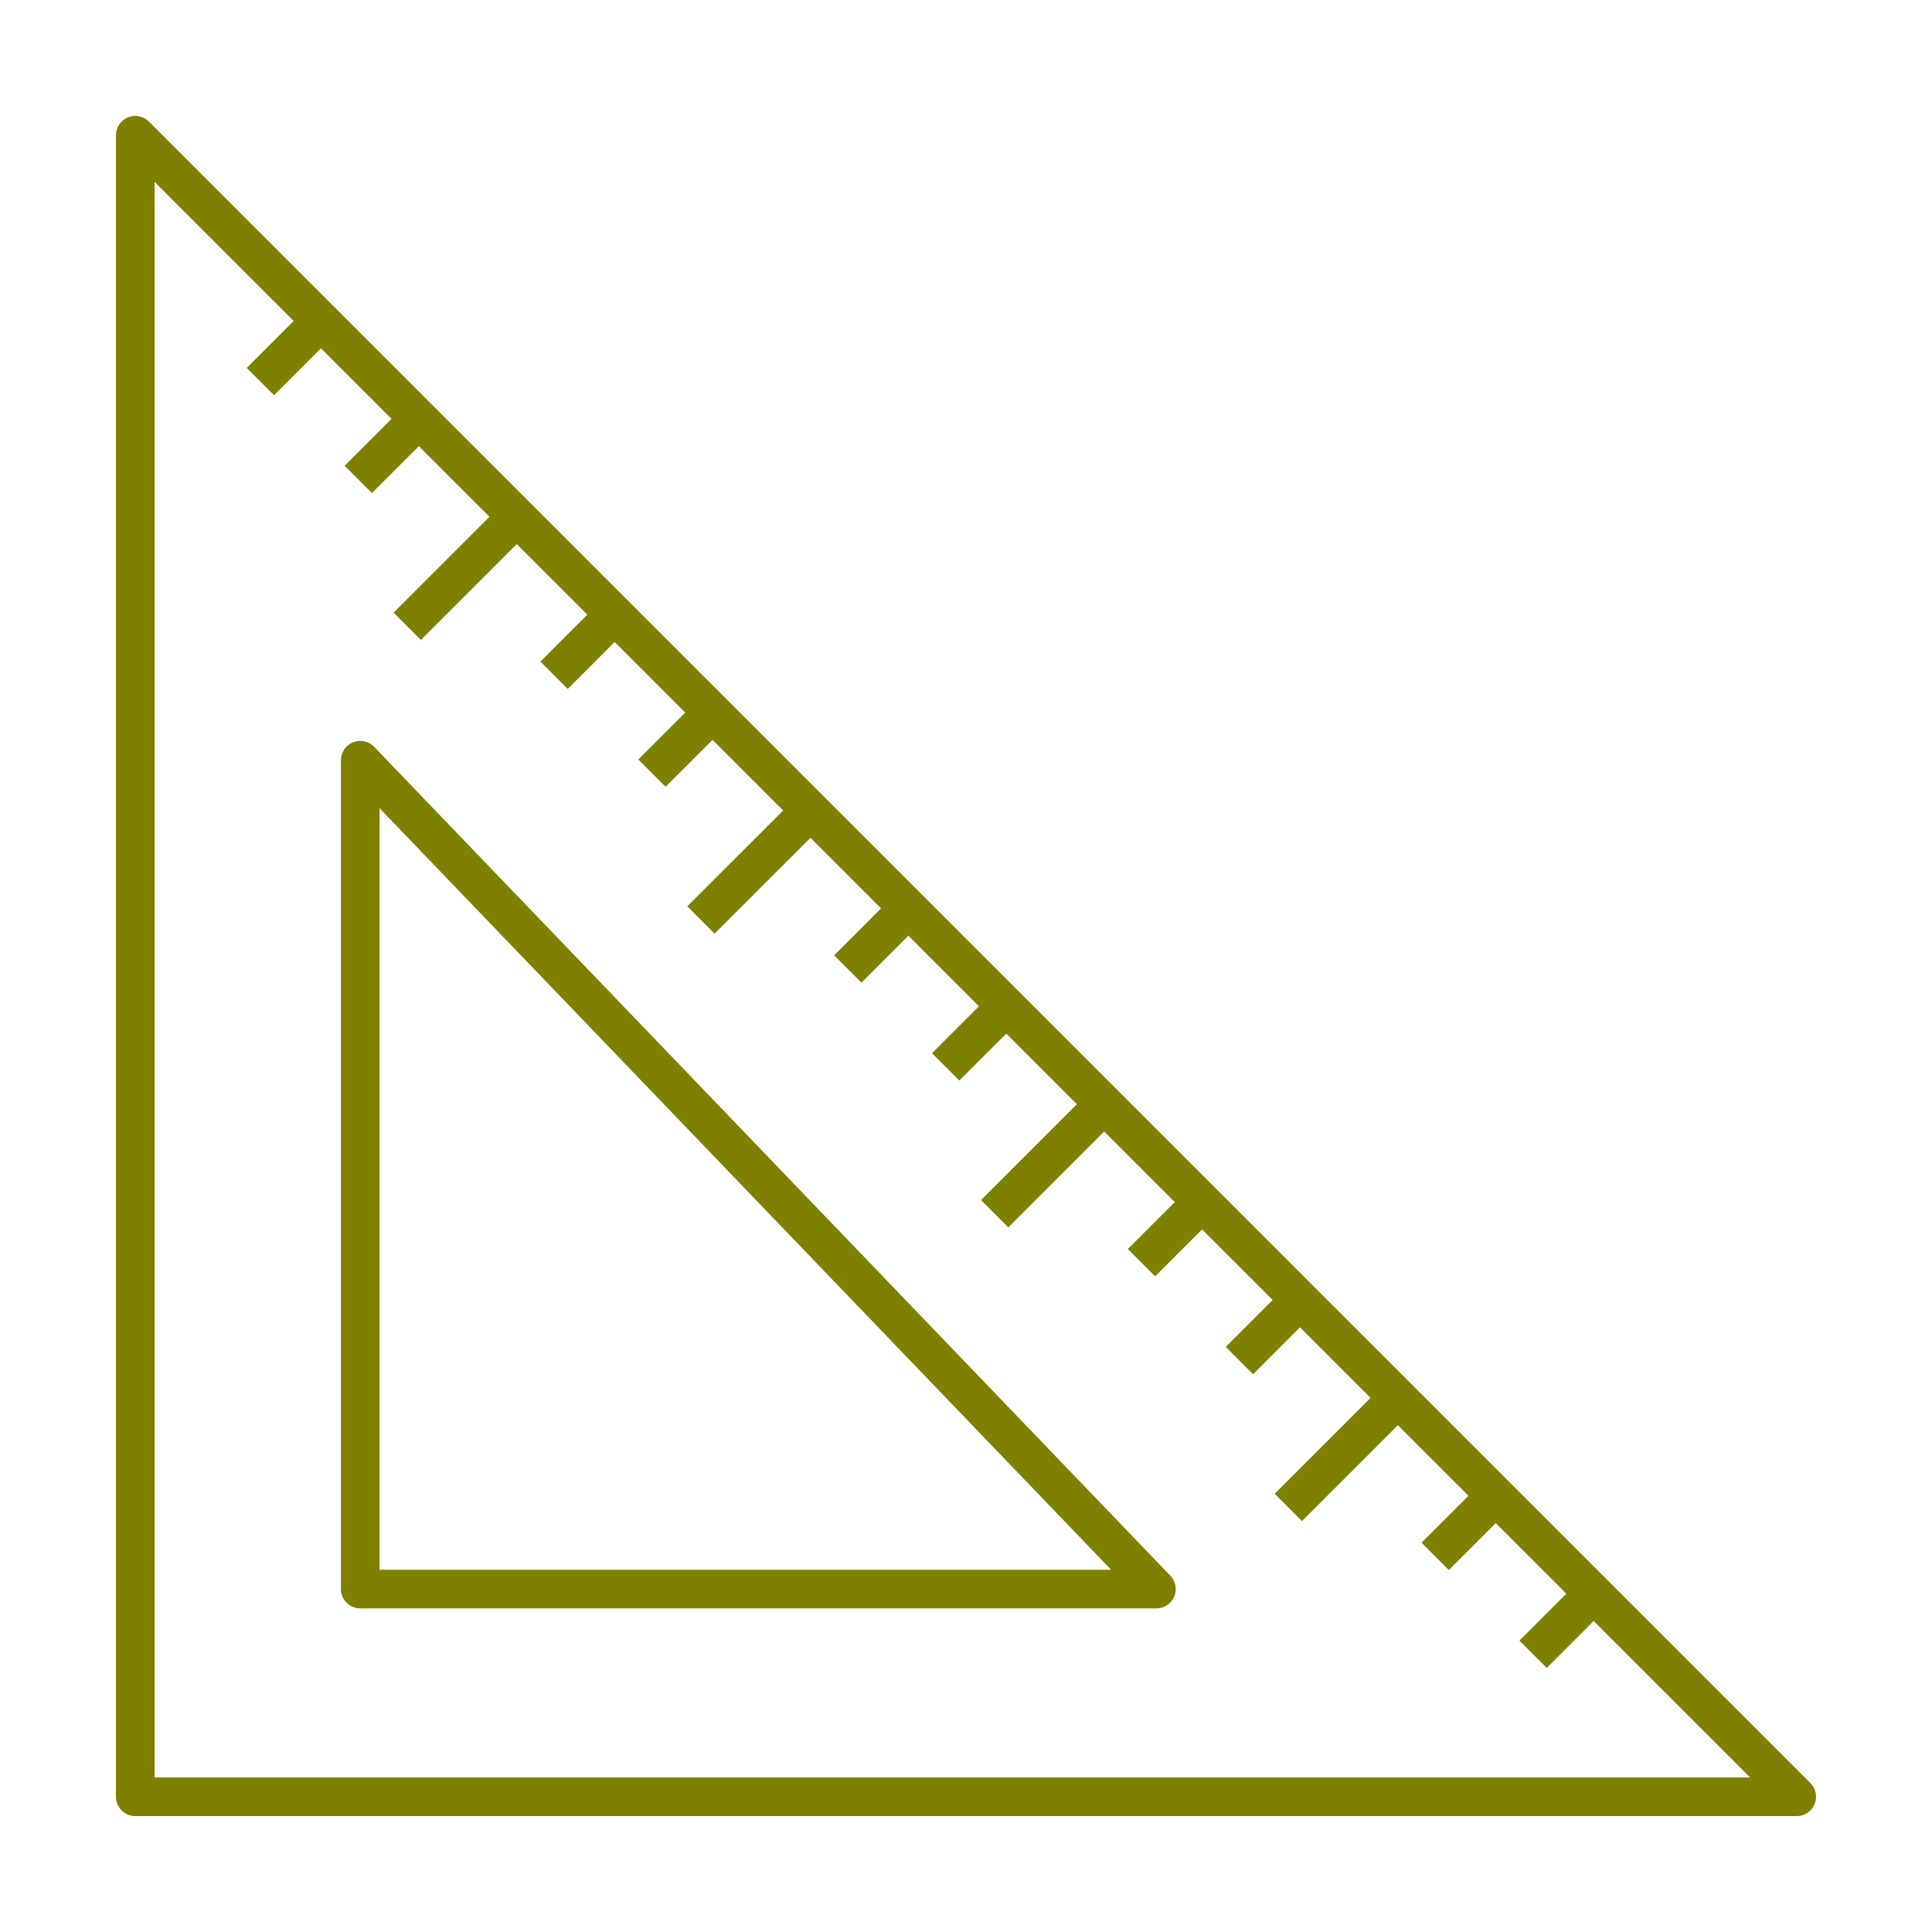<?xml version="1.0" encoding="UTF-8" standalone="no"?>
<svg
   xmlns:osb="http://www.openswatchbook.org/uri/2009/osb"
   xmlns:dc="http://purl.org/dc/elements/1.1/"
   xmlns:cc="http://creativecommons.org/ns#"
   xmlns:rdf="http://www.w3.org/1999/02/22-rdf-syntax-ns#"
   xmlns:svg="http://www.w3.org/2000/svg"
   xmlns="http://www.w3.org/2000/svg"
   xmlns:sodipodi="http://sodipodi.sourceforge.net/DTD/sodipodi-0.dtd"
   xmlns:inkscape="http://www.inkscape.org/namespaces/inkscape"
   enable-background="new 0 0 100 100"
   height="100px"
   id="Layer_1"
   version="1.1"
   viewBox="0 0 100 100"
   width="100px"
   xml:space="preserve"
   inkscape:version="0.48.4 r9939"
   sodipodi:docname="ruler.svg"><defs
     id="defs11"><linearGradient
       id="linearGradient3758"
       osb:paint="solid"><stop
         style="stop-color:#baa961;stop-opacity:1;"
         offset="0"
         id="stop3760" /></linearGradient></defs><sodipodi:namedview
     pagecolor="#ffffff"
     bordercolor="#666666"
     borderopacity="1"
     objecttolerance="10"
     gridtolerance="10"
     guidetolerance="10"
     inkscape:pageopacity="0"
     inkscape:pageshadow="2"
     inkscape:window-width="787"
     inkscape:window-height="480"
     id="namedview9"
     showgrid="false"
     inkscape:zoom="2.36"
     inkscape:cx="50"
     inkscape:cy="50"
     inkscape:window-x="93"
     inkscape:window-y="154"
     inkscape:window-maximized="0"
     inkscape:current-layer="Layer_1" /><g
     id="g3"
     style="fill:#808000;fill-opacity:1"><path
       d="M93.707,92.293l-86-86C7.42,6.006,6.991,5.921,6.617,6.076C6.244,6.231,6,6.596,6,7v86c0,0.553,0.448,1,1,1h86   c0.404,0,0.77-0.243,0.924-0.617C94.079,93.009,93.993,92.579,93.707,92.293z M8,92V9.414l7.198,7.198l-2.429,2.431l1.415,1.414   l2.429-2.43l3.653,3.653l-2.429,2.428l1.414,1.414l2.429-2.428l3.654,3.654l-4.964,4.963l1.414,1.414l4.964-4.963l3.652,3.652   l-2.429,2.431l1.415,1.414l2.429-2.43l3.653,3.653l-2.43,2.43l1.414,1.414l2.43-2.43l3.654,3.654l-4.964,4.962l1.414,1.414   l4.964-4.962l3.653,3.653l-2.429,2.43l1.414,1.414l2.429-2.43l3.654,3.654l-2.431,2.429l1.414,1.414l2.431-2.429l3.653,3.653   l-4.963,4.963l1.414,1.414l4.963-4.963l3.653,3.653l-2.43,2.429l1.414,1.414l2.43-2.429l3.653,3.653l-2.43,2.43l1.414,1.414   l2.43-2.43l3.653,3.653l-4.964,4.964l1.414,1.414l4.964-4.964l3.654,3.654l-2.43,2.429l1.414,1.414l2.43-2.429l3.652,3.652   l-2.429,2.431l1.414,1.414l2.429-2.431L90.586,92H8z"
       id="path5"
       style="fill:#808000;fill-opacity:1" /><path
       d="M19.367,38.656c-0.283-0.294-0.716-0.387-1.095-0.235s-0.626,0.52-0.626,0.928V82.25c0,0.553,0.448,1,1,1h41.211   c0.4,0,0.763-0.239,0.92-0.608c0.157-0.368,0.079-0.795-0.199-1.084L19.367,38.656z M19.646,81.25V41.833L57.51,81.25H19.646z"
       id="path7"
       style="fill:#808000;fill-opacity:1" /></g></svg>